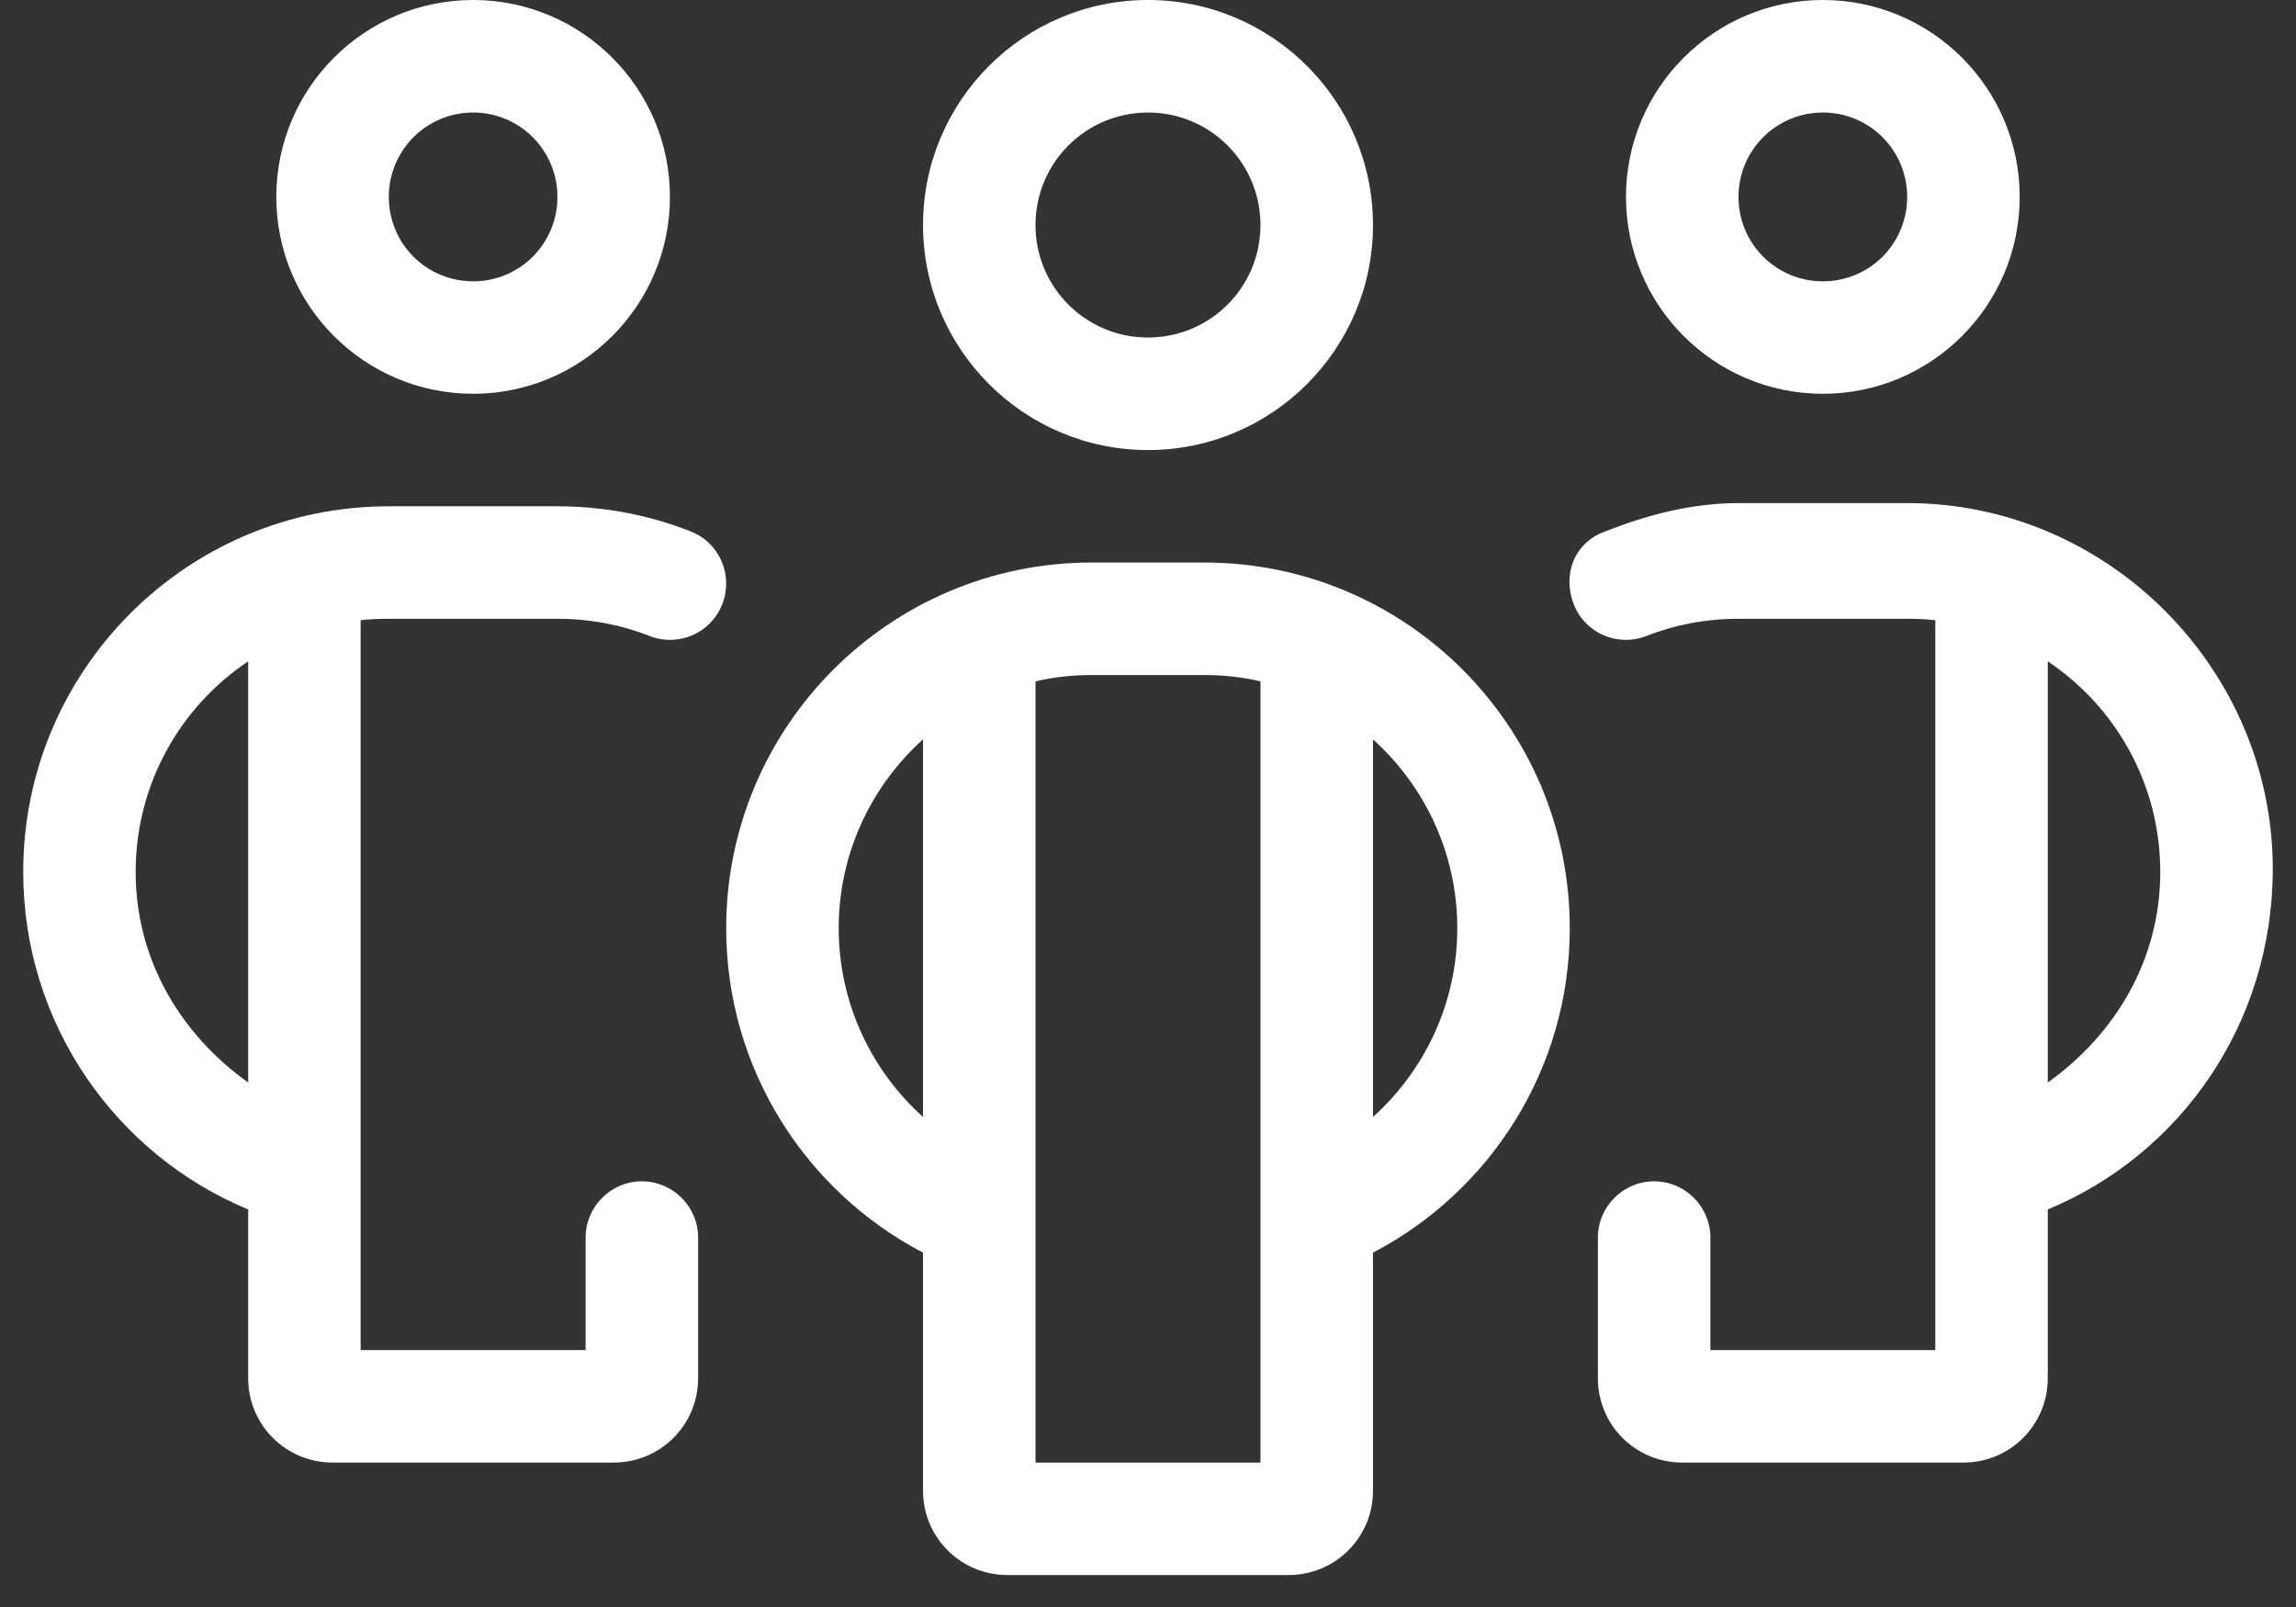 <svg width="70" height="49" viewBox="0 0 70 49" fill="none" xmlns="http://www.w3.org/2000/svg">
<rect x="0" y="0" width="70" height="49" fill="#333333" stroke="none"/>
<path d="M8.424 6.004C8.424 2.689 11.11 1.3513e-05 14.425 1.3513e-05C17.735 1.3513e-05 20.425 2.689 20.425 6.004C20.425 9.316 17.735 12.007 14.425 12.007C11.11 12.007 8.424 9.316 8.424 6.004ZM14.425 8.578C15.85 8.578 16.995 7.43 16.995 6.004C16.995 4.584 15.85 3.431 14.425 3.431C12.999 3.431 11.854 4.584 11.854 6.004C11.854 7.43 12.999 8.578 14.425 8.578ZM0.708 26.587C0.708 20.434 5.698 15.438 11.854 15.438H16.995C18.421 15.438 19.793 15.705 21.046 16.199C21.937 16.541 22.365 17.538 22.022 18.418C21.678 19.308 20.683 19.736 19.803 19.392C18.936 19.051 17.992 18.868 16.995 18.868H11.854C11.563 18.868 11.277 18.879 10.995 18.911V41.166H17.854V37.735C17.854 36.791 18.626 36.02 19.568 36.02C20.512 36.02 21.284 36.791 21.284 37.735V42.023C21.284 43.449 20.136 44.596 18.711 44.596H10.138C8.718 44.596 7.566 43.449 7.566 42.023V36.878C3.541 35.206 0.708 31.229 0.708 26.587ZM7.566 33.008V20.165C5.498 21.548 4.136 23.907 4.136 26.587C4.136 29.256 5.498 31.529 7.566 33.008ZM55.575 12.007C52.263 12.007 49.573 9.316 49.573 6.004C49.573 2.689 52.263 1.3513e-05 55.575 1.3513e-05C58.886 1.3513e-05 61.576 2.689 61.576 6.004C61.576 9.316 58.886 12.007 55.575 12.007ZM58.146 6.004C58.146 4.584 57.001 3.431 55.575 3.431C54.15 3.431 53.003 4.584 53.003 6.004C53.003 7.43 54.15 8.578 55.575 8.578C57.001 8.578 58.146 7.43 58.146 6.004ZM62.432 36.878V42.023C62.432 43.449 61.285 44.596 59.862 44.596H51.289C49.862 44.596 48.716 43.449 48.716 42.023V37.735C48.716 36.791 49.488 36.02 50.43 36.02C51.374 36.02 52.146 36.791 52.146 37.735V41.166H59.003V18.911C58.725 18.879 58.436 18.868 58.146 18.868H53.003C52.006 18.868 51.062 19.051 50.195 19.392C49.316 19.736 48.32 19.308 47.978 18.418C47.635 17.538 47.978 16.541 48.952 16.199C50.205 15.705 51.577 15.34 53.003 15.34H58.146C64.297 15.34 69.292 20.434 69.292 26.49C69.292 31.229 66.462 35.206 62.432 36.878ZM65.862 26.587C65.862 23.907 64.501 21.548 62.432 20.165V33.008C64.501 31.529 65.862 29.256 65.862 26.587ZM41.859 6.862C41.859 10.645 38.782 13.723 35 13.723C31.216 13.723 28.141 10.645 28.141 6.862C28.141 3.073 31.216 0 35 0C38.782 0 41.859 3.073 41.859 6.862ZM35 3.431C33.102 3.431 31.57 4.966 31.57 6.862C31.57 8.758 33.102 10.292 35 10.292C36.896 10.292 38.429 8.758 38.429 6.862C38.429 4.966 36.896 3.431 35 3.431ZM36.714 17.152C42.866 17.152 47.859 22.148 47.859 28.302C47.859 32.6 45.427 36.33 41.859 38.195V45.454C41.859 46.879 40.712 48.025 39.286 48.025H30.713C29.288 48.025 28.141 46.879 28.141 45.454V38.195C24.573 36.33 22.14 32.6 22.14 28.302C22.14 22.148 27.133 17.152 33.284 17.152H36.714ZM25.57 28.302C25.57 30.585 26.567 32.643 28.141 34.058V22.545C26.567 23.96 25.57 26.018 25.57 28.302ZM38.429 44.596V20.776C37.882 20.646 37.303 20.583 36.714 20.583H33.284C32.697 20.583 32.117 20.646 31.57 20.776V44.596H38.429ZM44.43 28.302C44.43 26.018 43.433 23.96 41.859 22.545V34.058C43.433 32.643 44.43 30.585 44.43 28.302Z" fill="white"/>
</svg>
